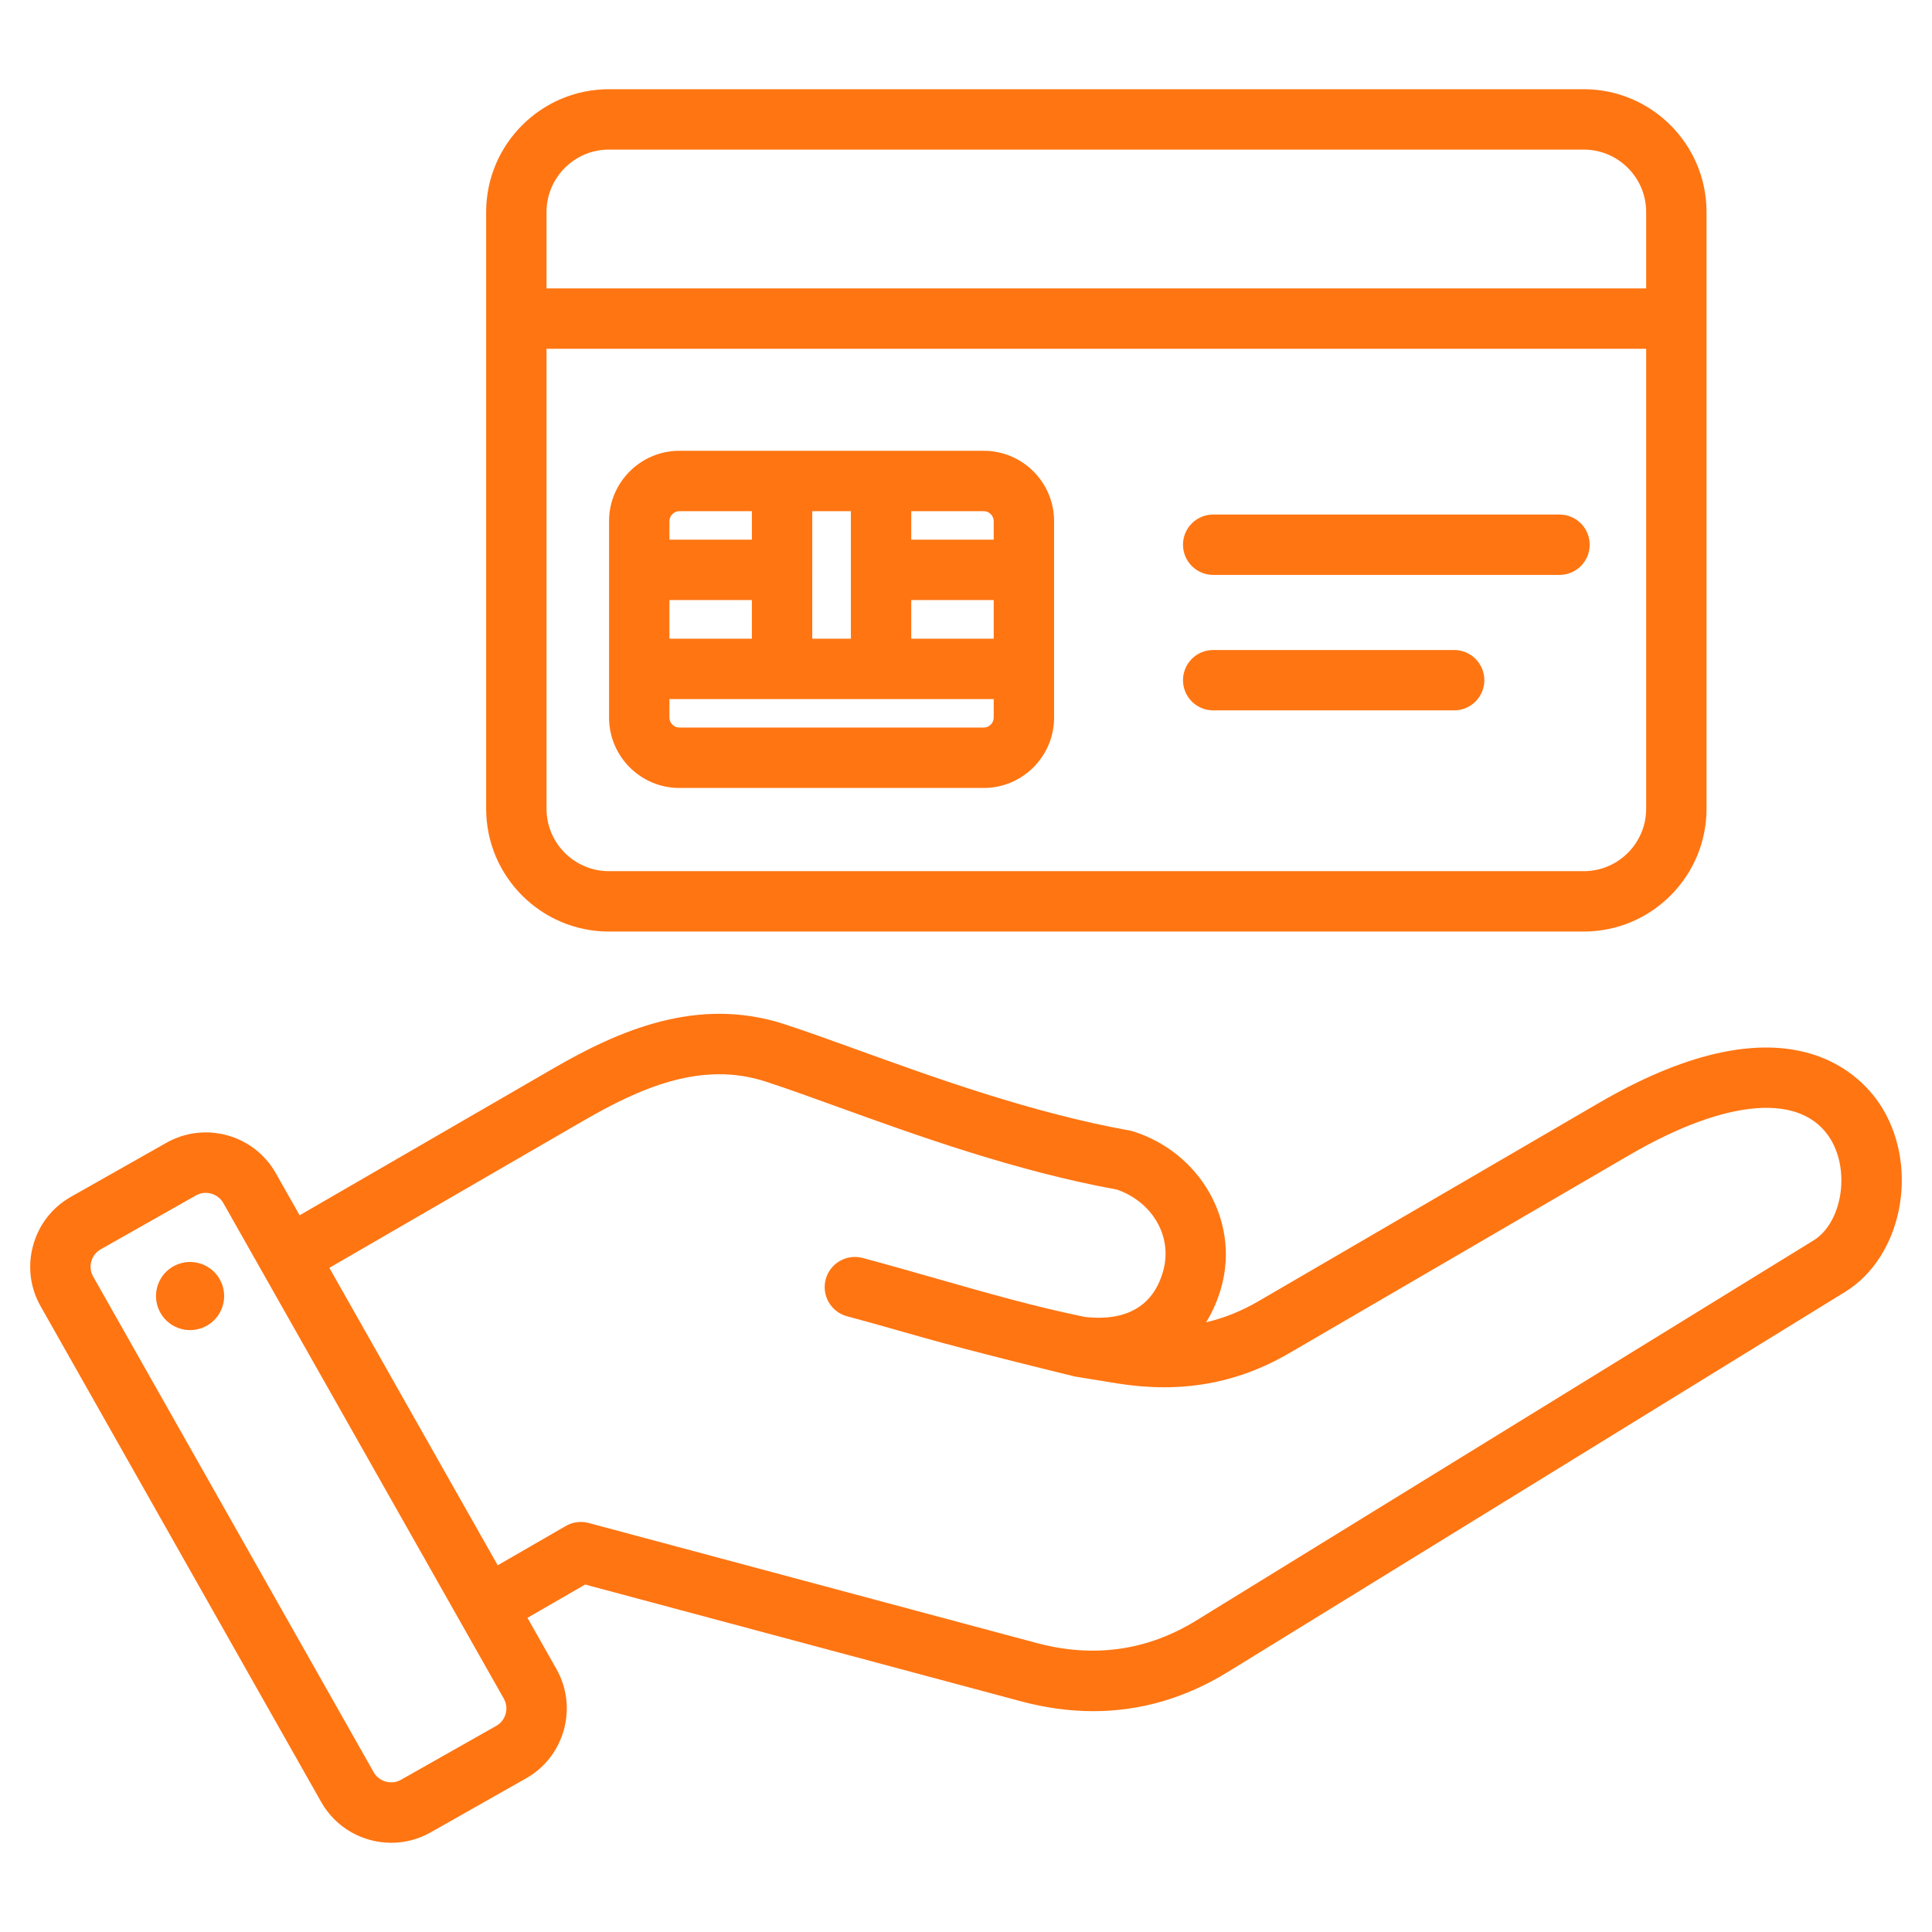 <?xml version="1.0" encoding="UTF-8"?>
<svg xmlns="http://www.w3.org/2000/svg" width="512" height="512" viewBox="0 0 512 512" fill="none">
  <path fill-rule="evenodd" clip-rule="evenodd" d="M161.375 246.87H419.709C437.651 246.87 452.249 232.272 452.249 214.33V56.184C452.249 38.241 437.651 23.643 419.709 23.643H161.375C143.432 23.643 128.834 38.241 128.834 56.184V214.33C128.834 232.273 143.432 246.87 161.375 246.87ZM419.709 230.87H161.375C152.254 230.87 144.834 223.45 144.834 214.33V92.434H436.249V214.33C436.249 223.45 428.829 230.87 419.709 230.87ZM161.375 39.643H419.709C428.829 39.643 436.249 47.063 436.249 56.184V76.434H144.834V56.184C144.834 47.063 152.254 39.643 161.375 39.643ZM260.695 119.462H180.053C169.771 119.462 161.406 127.827 161.406 138.109V190.171C161.406 200.453 169.771 208.818 180.053 208.818H260.695C270.977 208.818 279.342 200.453 279.342 190.171V138.109C279.343 127.827 270.978 119.462 260.695 119.462ZM199.256 169.259H177.406V159.021H199.257L199.256 169.259ZM215.258 135.462H225.493V169.259H215.256L215.258 135.462ZM241.493 159.021H263.343V169.259H241.493V159.021ZM263.343 138.109V143.021H241.493V135.462H260.695C262.131 135.462 263.343 136.674 263.343 138.109ZM180.054 135.462H199.258V143.021H177.407V138.109C177.406 136.674 178.618 135.462 180.054 135.462ZM260.695 192.818H180.053C178.617 192.818 177.406 191.606 177.406 190.171V185.259H263.343V190.171C263.343 191.606 262.131 192.818 260.695 192.818ZM421.285 144.358C421.285 146.479 420.443 148.514 418.942 150.014C417.442 151.515 415.407 152.358 413.285 152.358H321.505C319.384 152.358 317.349 151.515 315.849 150.014C314.348 148.514 313.505 146.479 313.505 144.358C313.505 142.236 314.348 140.201 315.849 138.701C317.349 137.2 319.384 136.358 321.505 136.358H413.285C415.407 136.358 417.442 137.2 418.942 138.701C420.443 140.201 421.285 142.236 421.285 144.358ZM393.367 180.258C393.367 182.379 392.525 184.414 391.024 185.914C389.524 187.415 387.489 188.258 385.367 188.258H321.505C319.384 188.258 317.349 187.415 315.849 185.914C314.348 184.414 313.505 182.379 313.505 180.258C313.505 178.136 314.348 176.101 315.849 174.601C317.349 173.1 319.384 172.258 321.505 172.258H385.367C387.489 172.258 389.524 173.1 391.024 174.601C392.525 176.101 393.367 178.136 393.367 180.258ZM498.922 293.795C494.204 285.917 474.834 262.524 423.703 292.302L333.548 344.813C329.028 347.445 324.432 349.304 319.635 350.413C321.412 347.563 322.805 344.338 323.762 340.768C328.37 323.567 318.146 305.608 300.486 299.883C300.144 299.772 299.794 299.684 299.439 299.62C273.529 294.947 247.956 285.701 227.407 278.272C220.268 275.691 213.525 273.253 207.792 271.394C184.709 263.905 163.845 273.175 146.478 283.231L79.405 322.065L73.082 310.891C67.305 300.681 54.295 297.079 44.09 302.855L18.794 317.171C13.861 319.962 10.309 324.521 8.787 330.007C7.266 335.492 7.966 341.231 10.758 346.163L85.126 477.565C89.035 484.472 96.254 488.356 103.677 488.355C107.223 488.355 110.818 487.468 114.118 485.6L139.413 471.284C144.346 468.493 147.899 463.934 149.42 458.448C150.941 452.963 150.241 447.224 147.449 442.292L139.782 428.744L155.071 419.917L270.541 450.857C277.063 452.605 283.464 453.477 289.728 453.477C302.216 453.477 314.155 450.007 325.39 443.091L488.996 342.35C503.911 333.167 508.643 310.025 498.922 293.795ZM134 454.176C133.82 454.843 133.508 455.469 133.084 456.016C132.66 456.563 132.132 457.02 131.53 457.362L106.236 471.677C103.747 473.085 100.456 472.173 99.047 469.685L24.68 338.283C24.34 337.68 24.123 337.016 24.041 336.329C23.959 335.642 24.015 334.946 24.203 334.281C24.384 333.613 24.696 332.987 25.119 332.44C25.544 331.893 26.072 331.436 26.674 331.095L51.968 316.779C52.745 316.341 53.622 316.113 54.514 316.116C56.368 316.116 58.198 317.08 59.156 318.772L133.524 450.173C133.864 450.775 134.081 451.439 134.163 452.126C134.245 452.814 134.189 453.51 134 454.176ZM480.607 328.725L316.998 429.468C304.025 437.454 289.787 439.451 274.68 435.404L156.009 403.606C154.995 403.333 153.936 403.264 152.895 403.401C151.853 403.538 150.849 403.879 149.939 404.405L131.899 414.82L87.284 335.99L154.494 297.077C169.529 288.373 185.797 281.082 202.854 286.613C208.334 288.39 214.652 290.675 221.966 293.319C242.931 300.898 268.987 310.318 296.02 315.26C305.443 318.551 310.71 327.653 308.306 336.625C305.143 348.43 295.31 349.902 287.485 349.001C274.208 346.271 261.592 342.671 248.243 338.858C241.907 337.049 235.355 335.178 228.621 333.374C226.572 332.826 224.389 333.114 222.552 334.175C220.715 335.235 219.374 336.982 218.823 339.031C218.552 340.045 218.482 341.104 218.619 342.145C218.756 343.187 219.097 344.191 219.623 345.101C220.148 346.011 220.847 346.808 221.681 347.448C222.514 348.088 223.466 348.557 224.48 348.829C231.087 350.6 237.575 352.452 243.849 354.243C257.606 358.173 284.853 364.793 284.909 364.802L296.12 366.625C312.892 369.308 327.765 366.694 341.599 358.638L431.755 306.127C457.705 291.011 477.684 289.473 485.195 302.016C490.372 310.659 488.057 324.139 480.607 328.725ZM59.308 342.158C59.655 344.528 59.046 346.938 57.615 348.859C56.184 350.78 54.049 352.054 51.678 352.401C49.308 352.747 46.898 352.138 44.977 350.707C43.056 349.276 41.782 347.141 41.435 344.771C41.264 343.597 41.325 342.401 41.615 341.251C41.906 340.101 42.42 339.02 43.128 338.069C43.837 337.118 44.725 336.315 45.744 335.708C46.763 335.1 47.891 334.699 49.064 334.528C51.435 334.181 53.845 334.79 55.766 336.221C57.688 337.652 58.962 339.787 59.308 342.158Z" fill="#FF7512"></path>
</svg>
